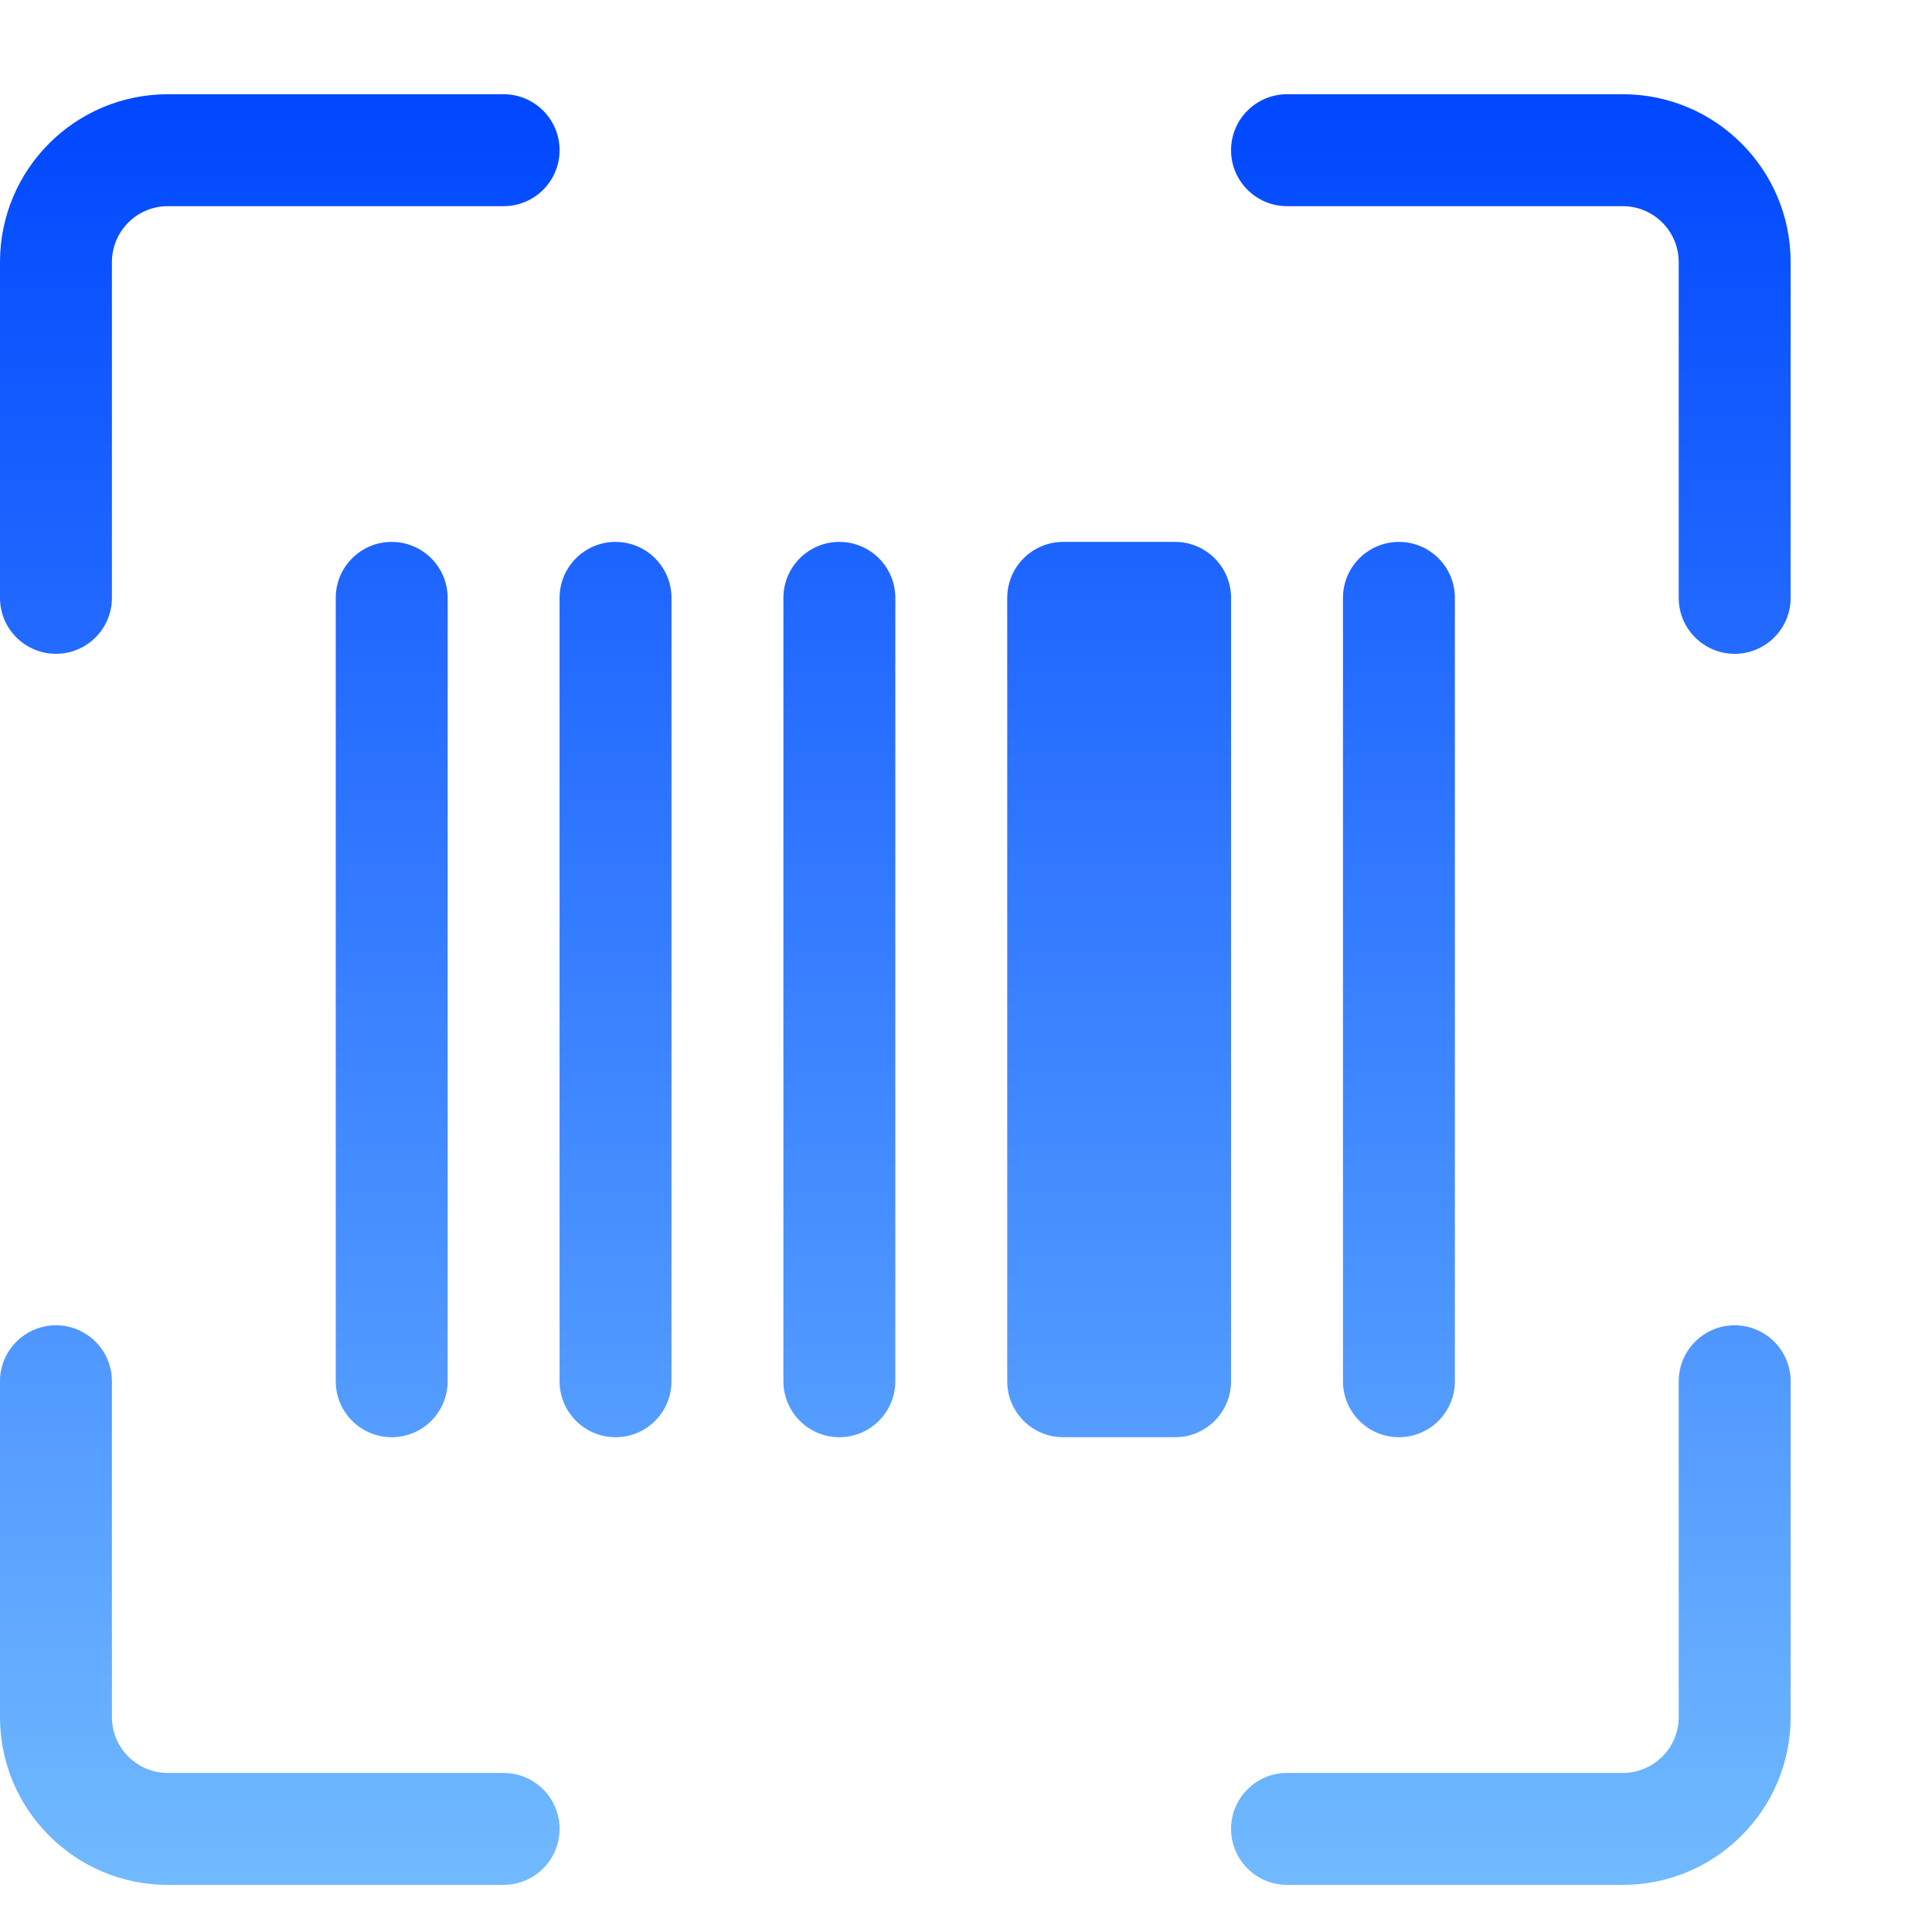 <svg width="41" height="41" viewBox="0 0 41 41" fill="none" xmlns="http://www.w3.org/2000/svg">
<path d="M3.562 4.375C2.907 4.375 2.375 4.907 2.375 5.562V12.688C2.375 13.343 1.843 13.875 1.188 13.875C0.532 13.875 0 13.343 0 12.688V5.562C0 3.595 1.595 2 3.562 2H10.688C11.343 2 11.875 2.532 11.875 3.188C11.875 3.843 11.343 4.375 10.688 4.375H3.562ZM26.125 3.188C26.125 2.532 26.657 2 27.312 2H34.438C36.405 2 38 3.595 38 5.562V12.688C38 13.343 37.468 13.875 36.812 13.875C36.157 13.875 35.625 13.343 35.625 12.688V5.562C35.625 4.907 35.093 4.375 34.438 4.375H27.312C26.657 4.375 26.125 3.843 26.125 3.188ZM1.188 28.125C1.843 28.125 2.375 28.657 2.375 29.312V36.438C2.375 37.093 2.907 37.625 3.562 37.625H10.688C11.343 37.625 11.875 38.157 11.875 38.812C11.875 39.468 11.343 40 10.688 40H3.562C1.595 40 0 38.405 0 36.438V29.312C0 28.657 0.532 28.125 1.188 28.125ZM36.812 28.125C37.468 28.125 38 28.657 38 29.312V36.438C38 38.405 36.405 40 34.438 40H27.312C26.657 40 26.125 39.468 26.125 38.812C26.125 38.157 26.657 37.625 27.312 37.625H34.438C35.093 37.625 35.625 37.093 35.625 36.438V29.312C35.625 28.657 36.157 28.125 36.812 28.125Z" fill="url(#paint0_linear_59_8)"/>
<path d="M7.125 12.688C7.125 12.032 7.657 11.5 8.312 11.5C8.968 11.5 9.5 12.032 9.5 12.688V29.312C9.5 29.968 8.968 30.5 8.312 30.5C7.657 30.5 7.125 29.968 7.125 29.312V12.688Z" fill="url(#paint1_linear_59_8)"/>
<path d="M11.875 12.688C11.875 12.032 12.407 11.5 13.062 11.5C13.718 11.5 14.25 12.032 14.25 12.688V29.312C14.25 29.968 13.718 30.5 13.062 30.5C12.407 30.5 11.875 29.968 11.875 29.312V12.688Z" fill="url(#paint2_linear_59_8)"/>
<path d="M16.625 12.688C16.625 12.032 17.157 11.5 17.812 11.5C18.468 11.5 19 12.032 19 12.688V29.312C19 29.968 18.468 30.5 17.812 30.5C17.157 30.5 16.625 29.968 16.625 29.312V12.688Z" fill="url(#paint3_linear_59_8)"/>
<path d="M21.375 12.688C21.375 12.032 21.907 11.5 22.562 11.5H24.938C25.593 11.5 26.125 12.032 26.125 12.688V29.312C26.125 29.968 25.593 30.5 24.938 30.5H22.562C21.907 30.5 21.375 29.968 21.375 29.312V12.688Z" fill="url(#paint4_linear_59_8)"/>
<path d="M28.5 12.688C28.5 12.032 29.032 11.5 29.688 11.5C30.343 11.5 30.875 12.032 30.875 12.688V29.312C30.875 29.968 30.343 30.5 29.688 30.5C29.032 30.5 28.5 29.968 28.5 29.312V12.688Z" fill="url(#paint5_linear_59_8)"/>
<defs>
<linearGradient id="paint0_linear_59_8" x1="19" y1="2" x2="19" y2="40" gradientUnits="userSpaceOnUse">
<stop stop-color="#0047FF"/>
<stop offset="1" stop-color="#71BAFF"/>
</linearGradient>
<linearGradient id="paint1_linear_59_8" x1="19" y1="2" x2="19" y2="40" gradientUnits="userSpaceOnUse">
<stop stop-color="#0047FF"/>
<stop offset="1" stop-color="#71BAFF"/>
</linearGradient>
<linearGradient id="paint2_linear_59_8" x1="19" y1="2" x2="19" y2="40" gradientUnits="userSpaceOnUse">
<stop stop-color="#0047FF"/>
<stop offset="1" stop-color="#71BAFF"/>
</linearGradient>
<linearGradient id="paint3_linear_59_8" x1="19" y1="2" x2="19" y2="40" gradientUnits="userSpaceOnUse">
<stop stop-color="#0047FF"/>
<stop offset="1" stop-color="#71BAFF"/>
</linearGradient>
<linearGradient id="paint4_linear_59_8" x1="19" y1="2" x2="19" y2="40" gradientUnits="userSpaceOnUse">
<stop stop-color="#0047FF"/>
<stop offset="1" stop-color="#71BAFF"/>
</linearGradient>
<linearGradient id="paint5_linear_59_8" x1="19" y1="2" x2="19" y2="40" gradientUnits="userSpaceOnUse">
<stop stop-color="#0047FF"/>
<stop offset="1" stop-color="#71BAFF"/>
</linearGradient>
</defs>
</svg>
